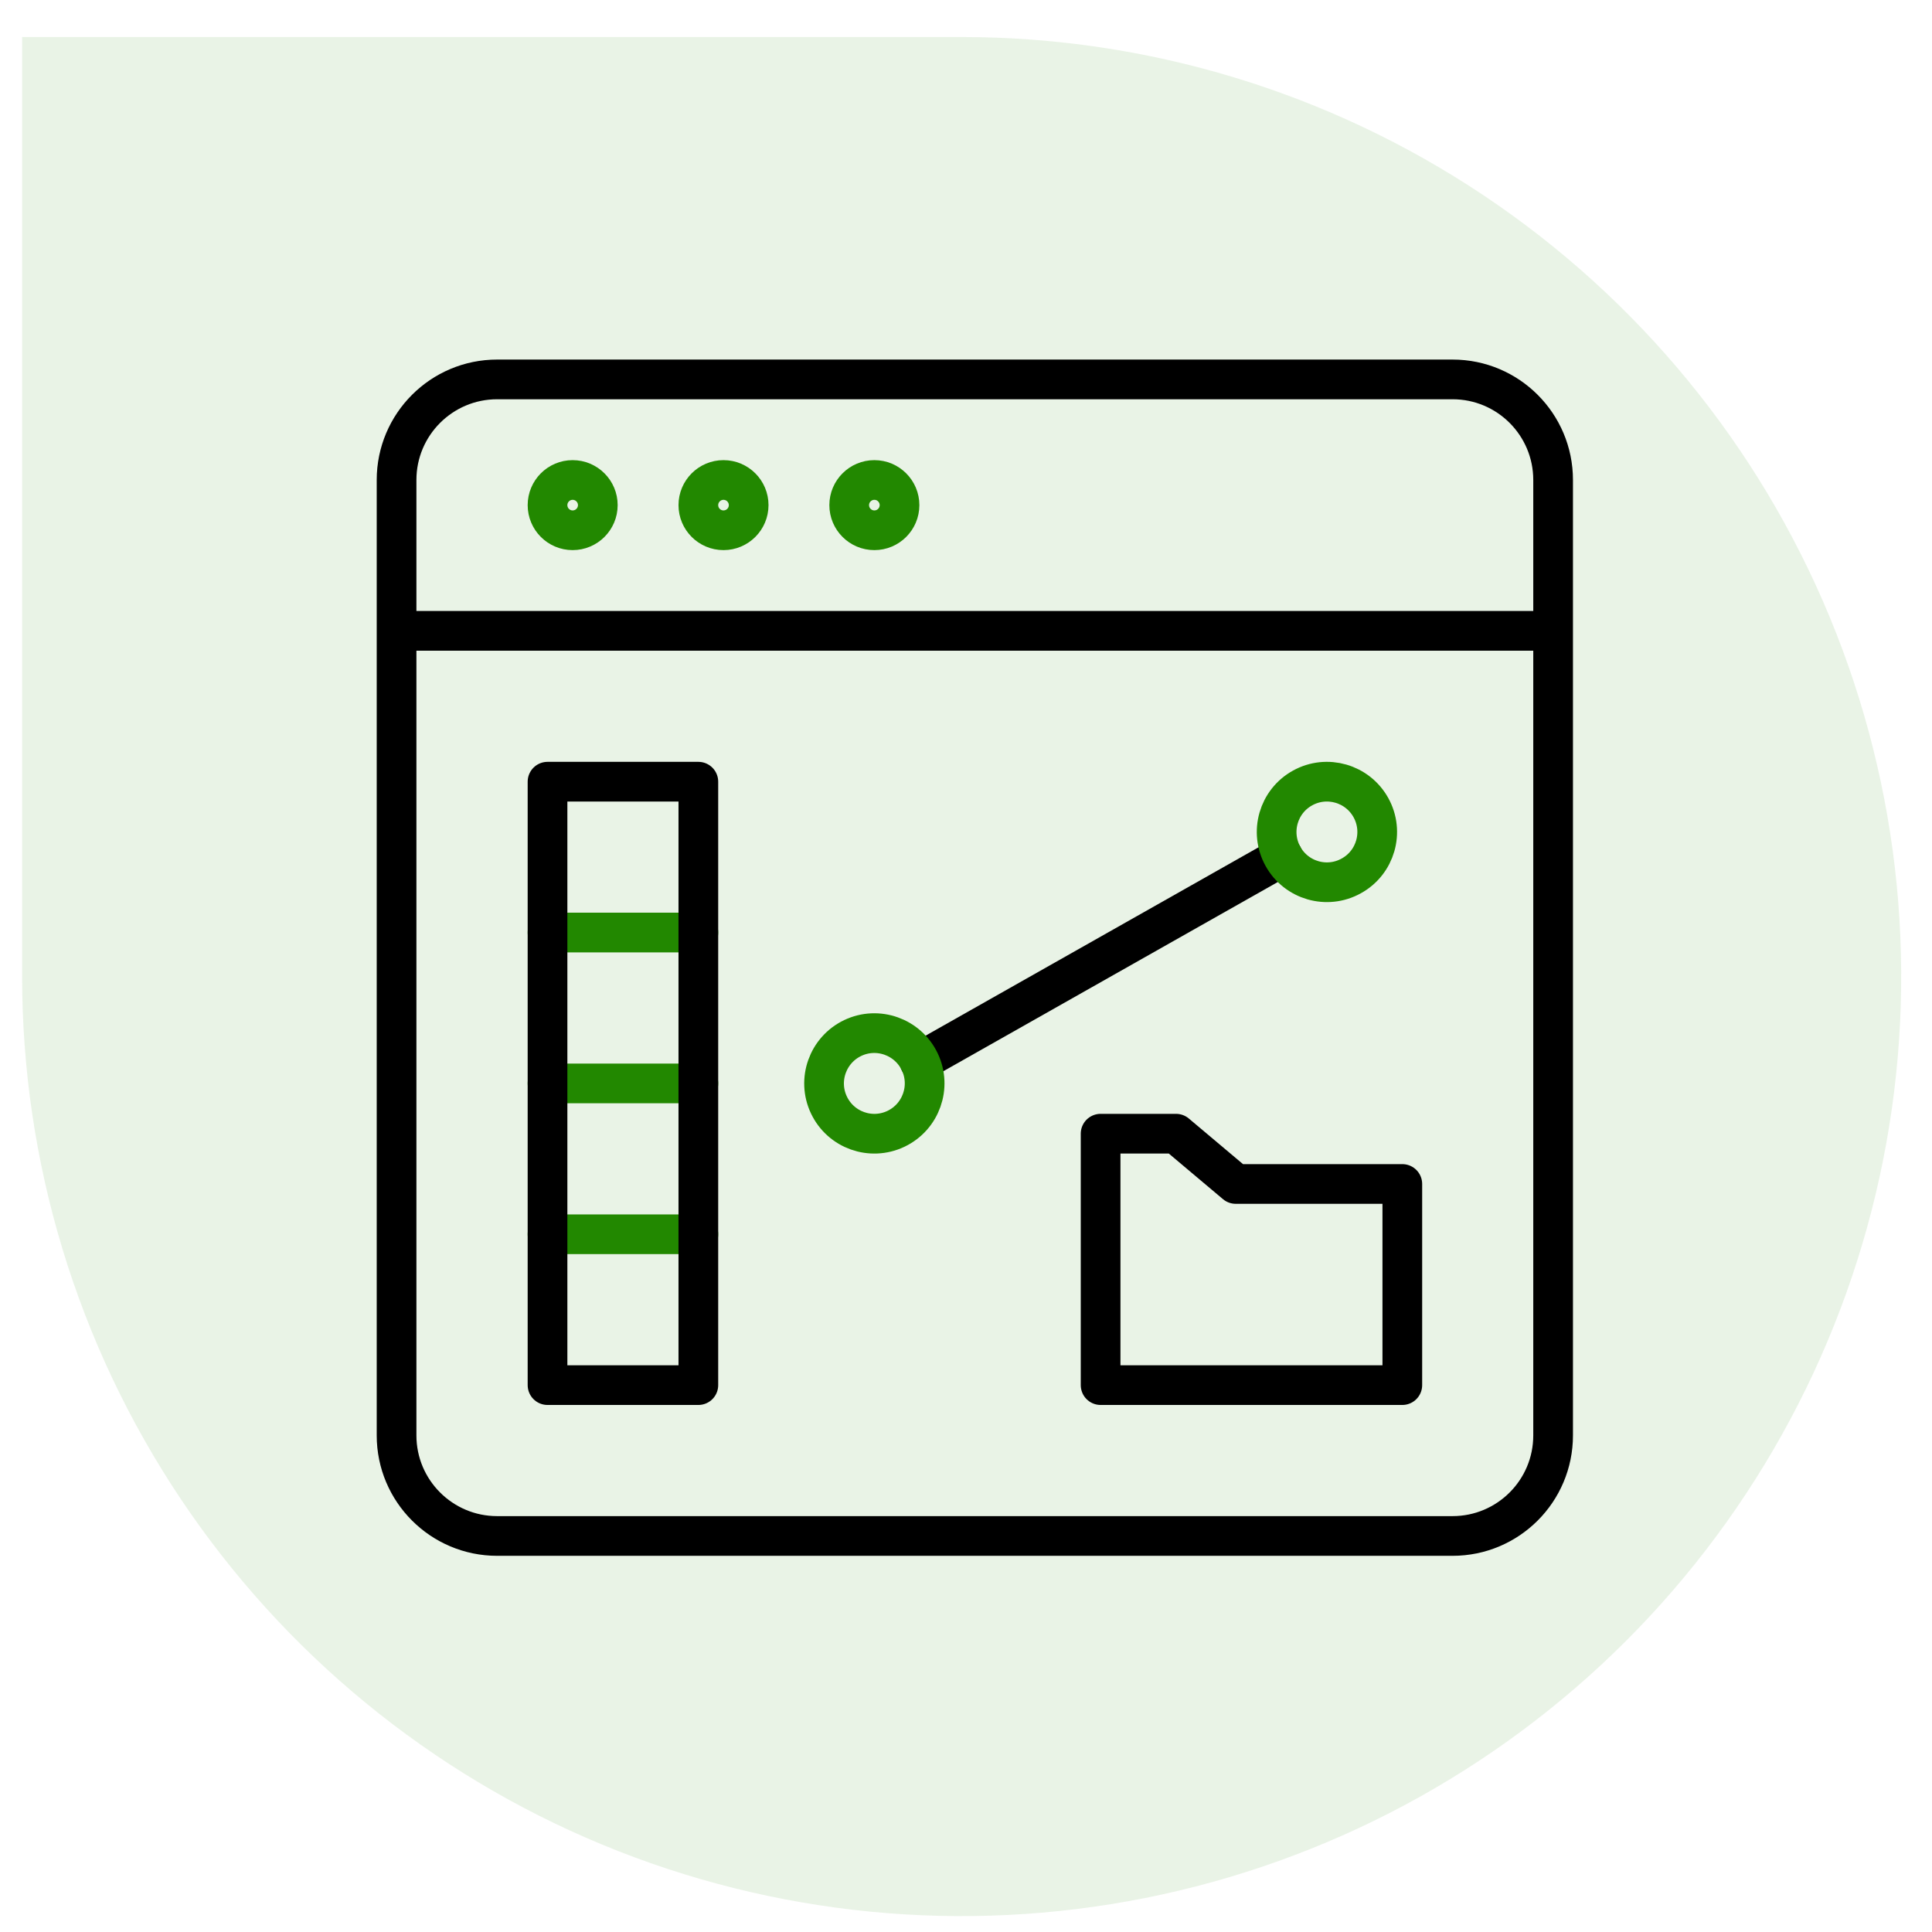 <?xml version="1.0" encoding="UTF-8"?>
<svg xmlns="http://www.w3.org/2000/svg" width="73" height="73" viewBox="0 0 73 73" fill="none">
  <path opacity="0.1" d="M0.836 36.899C0.836 43.921 2.918 50.784 6.819 56.622C10.72 62.46 16.264 67.01 22.751 69.697C29.237 72.384 36.375 73.087 43.262 71.717C50.148 70.347 56.474 66.966 61.438 62.002C66.403 57.037 69.784 50.711 71.154 43.825C72.524 36.939 71.821 29.801 69.134 23.314C66.447 16.827 61.897 11.283 56.059 7.382C50.221 3.481 43.357 1.399 36.336 1.399L0.836 1.399L0.836 36.899Z" fill="#228800"></path>
  <path d="M14.984 23.836H58.684H14.984ZM58.684 54.236C58.684 56.334 56.984 58.036 54.884 58.036H18.784C16.687 58.036 14.984 56.334 14.984 54.236V18.136C14.984 16.038 16.687 14.336 18.784 14.336H54.884C56.984 14.336 58.684 16.038 58.684 18.136V54.236Z" stroke="black" stroke-width="1.5" stroke-linecap="round" stroke-linejoin="round"></path>
  <path d="M20.688 46.636H26.387H20.688ZM22.588 19.086C22.588 19.611 22.162 20.036 21.637 20.036C21.113 20.036 20.688 19.611 20.688 19.086C20.688 18.562 21.113 18.136 21.637 18.136C22.162 18.136 22.588 18.562 22.588 19.086ZM28.288 19.086C28.288 19.611 27.862 20.036 27.337 20.036C26.813 20.036 26.387 19.611 26.387 19.086C26.387 18.562 26.813 18.136 27.337 18.136C27.862 18.136 28.288 18.562 28.288 19.086ZM33.988 19.086C33.988 19.611 33.562 20.036 33.038 20.036C32.513 20.036 32.087 19.611 32.087 19.086C32.087 18.562 32.513 18.136 33.038 18.136C33.562 18.136 33.988 18.562 33.988 19.086ZM20.688 35.236H26.387H20.688ZM20.688 40.936H26.387H20.688Z" stroke="#228800" stroke-width="1.5" stroke-linecap="round" stroke-linejoin="round"></path>
  <path fill-rule="evenodd" clip-rule="evenodd" d="M20.688 52.336H26.387V29.536H20.688V52.336Z" stroke="black" stroke-width="1.5" stroke-linecap="round" stroke-linejoin="round"></path>
  <path fill-rule="evenodd" clip-rule="evenodd" d="M41.586 42.836H44.436L46.693 44.736H52.986V52.336H41.586V42.836Z" stroke="black" stroke-width="1.5" stroke-linejoin="round"></path>
  <path d="M34.75 40.12L48.474 32.356" stroke="black" stroke-width="1.5" stroke-linecap="round" stroke-linejoin="round"></path>
  <path fill-rule="evenodd" clip-rule="evenodd" d="M51.8 30.517C52.307 31.432 51.977 32.591 51.055 33.097C50.139 33.606 48.982 33.273 48.475 32.356C47.968 31.438 48.298 30.279 49.22 29.772C50.136 29.266 51.293 29.599 51.8 30.517ZM33.854 42.652C32.906 43.104 31.771 42.7 31.321 41.752C30.871 40.805 31.274 39.673 32.22 39.221C33.166 38.77 34.3 39.173 34.753 40.12C35.203 41.066 34.8 42.2 33.854 42.652Z" stroke="#228800" stroke-width="1.5" stroke-linecap="round" stroke-linejoin="round"></path>
</svg>
